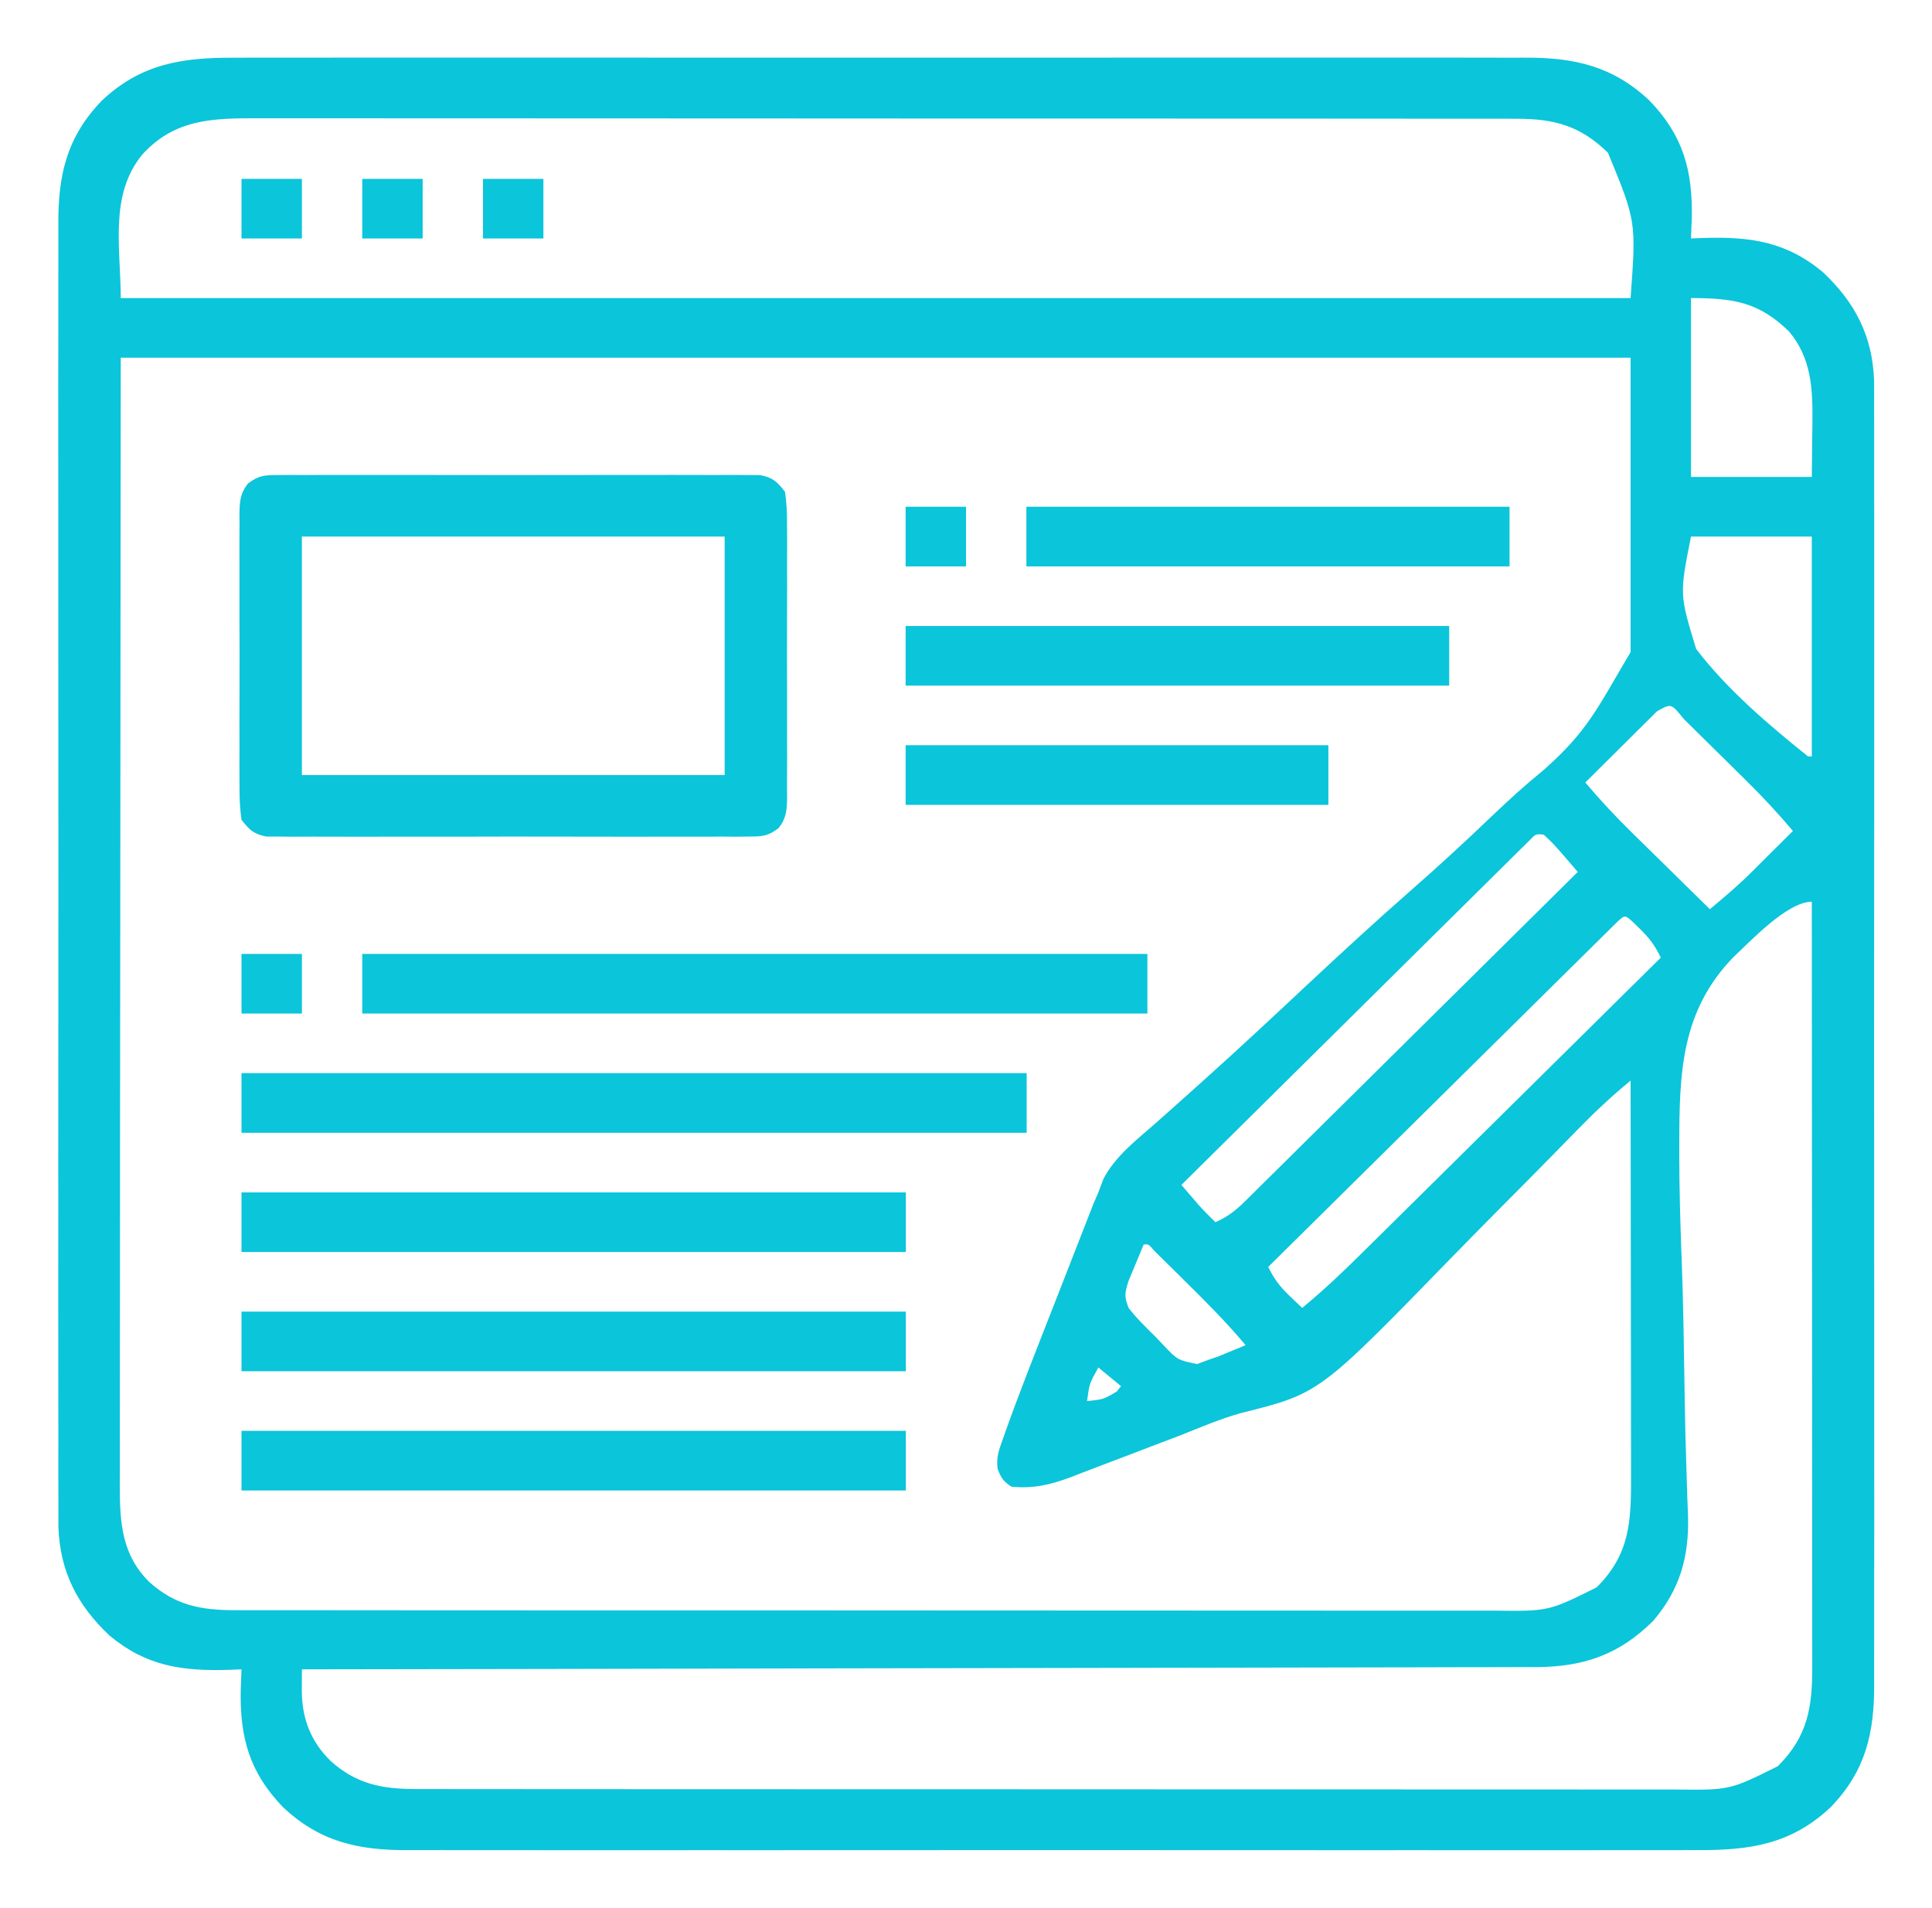 <?xml version="1.0" encoding="UTF-8"?> <svg xmlns="http://www.w3.org/2000/svg" xmlns:xlink="http://www.w3.org/1999/xlink" width="80" height="79" xml:space="preserve" overflow="hidden"><g transform="translate(-384 -495)"><path d="M0 0C0.236-0.001 0.471-0.002 0.707-0.003 1.351-0.005 1.995-0.004 2.639-0.002 3.334-0.001 4.03-0.003 4.726-0.005 6.088-0.008 7.449-0.007 8.811-0.005 9.918-0.004 11.025-0.004 12.132-0.004 12.29-0.004 12.447-0.004 12.61-0.005 12.93-0.005 13.251-0.005 13.571-0.005 16.574-0.007 19.577-0.005 22.579-0.002 25.154 0.001 27.729 0.001 30.304-0.002 33.296-0.005 36.288-0.007 39.28-0.005 39.599-0.005 39.919-0.004 40.238-0.004 40.395-0.004 40.552-0.004 40.714-0.004 41.819-0.003 42.924-0.004 44.029-0.006 45.377-0.007 46.724-0.007 48.072-0.004 48.759-0.002 49.446-0.001 50.133-0.004 50.763-0.005 51.392-0.004 52.022-0.001 52.249-0 52.476-0.001 52.703-0.002 54.737-0.015 56.317 0.345 57.816 1.776 59.201 3.227 59.583 4.681 59.545 6.638 59.536 6.92 59.525 7.202 59.513 7.485 59.683 7.477 59.852 7.47 60.027 7.463 61.93 7.406 63.397 7.608 64.903 8.878 66.226 10.14 66.928 11.52 66.997 13.364 67 13.785 67.001 14.206 66.998 14.628 66.998 14.864 66.999 15.099 67.001 15.335 67.003 15.979 67.002 16.623 67 17.266 66.999 17.962 67.001 18.658 67.002 19.354 67.005 20.716 67.004 22.077 67.003 23.439 67.001 24.546 67.001 25.653 67.002 26.76 67.002 26.918 67.002 27.075 67.002 27.238 67.002 27.558 67.002 27.879 67.003 28.199 67.004 31.202 67.002 34.205 66.999 37.207 66.996 39.782 66.997 42.357 67 44.931 67.003 47.924 67.004 50.916 67.002 53.908 67.002 54.227 67.002 54.546 67.002 54.866 67.002 55.101 67.002 55.101 67.002 55.342 67.001 56.447 67.002 57.552 67.003 58.657 67.005 60.005 67.005 61.352 67.001 62.7 67 63.387 66.999 64.074 67.001 64.761 67.003 65.391 67.002 66.02 66.999 66.65 66.998 66.877 66.998 67.104 67 67.331 67.012 69.365 66.653 70.945 65.222 72.444 63.618 73.975 61.93 74.234 59.776 74.219 59.54 74.22 59.305 74.221 59.069 74.222 58.425 74.225 57.781 74.223 57.137 74.222 56.441 74.22 55.746 74.222 55.05 74.224 53.688 74.227 52.327 74.226 50.965 74.224 49.858 74.223 48.751 74.223 47.644 74.223 47.486 74.224 47.329 74.224 47.166 74.224 46.846 74.224 46.525 74.224 46.205 74.224 43.202 74.226 40.199 74.224 37.197 74.221 34.622 74.218 32.047 74.219 29.472 74.221 26.48 74.225 23.488 74.226 20.496 74.224 20.177 74.224 19.857 74.224 19.538 74.223 19.381 74.223 19.224 74.223 19.062 74.223 17.957 74.223 16.852 74.224 15.747 74.225 14.399 74.227 13.052 74.226 11.704 74.223 11.017 74.221 10.33 74.221 9.643 74.223 9.013 74.225 8.384 74.224 7.754 74.22 7.527 74.22 7.3 74.22 7.073 74.221 5.039 74.234 3.459 73.874 1.96 72.444 0.575 70.992 0.193 69.538 0.231 67.581 0.24 67.299 0.251 67.017 0.263 66.735 0.093 66.742-0.076 66.749-0.251 66.756-2.154 66.813-3.621 66.611-5.127 65.342-6.45 64.079-7.152 62.699-7.221 60.856-7.224 60.434-7.224 60.013-7.222 59.592-7.222 59.356-7.223 59.12-7.225 58.884-7.227 58.24-7.226 57.597-7.224 56.953-7.223 56.257-7.225 55.561-7.226 54.865-7.229 53.504-7.229 52.142-7.227 50.78-7.225 49.673-7.225 48.566-7.226 47.459-7.226 47.302-7.226 47.144-7.226 46.981-7.226 46.661-7.227 46.341-7.227 46.02-7.228 43.017-7.226 40.015-7.223 37.012-7.22 34.437-7.221 31.863-7.224 29.288-7.227 26.296-7.228 23.303-7.226 20.311-7.226 19.992-7.226 19.673-7.226 19.354-7.226 19.197-7.226 19.04-7.226 18.878-7.225 17.772-7.226 16.667-7.227 15.562-7.229 14.214-7.229 12.867-7.225 11.52-7.224 10.833-7.223 10.146-7.225 9.458-7.227 8.829-7.226 8.199-7.223 7.569-7.222 7.342-7.222 7.115-7.224 6.888-7.236 4.855-6.876 3.274-5.446 1.776-3.842 0.244-2.154-0.014 0 0ZM-3.787 4.003C-5.155 5.682-4.674 7.891-4.674 9.953 15.693 9.953 36.06 9.953 57.044 9.953 57.273 6.771 57.273 6.771 56.118 3.936 55.002 2.828 53.951 2.528 52.383 2.527 52.098 2.527 52.098 2.527 51.807 2.526 51.597 2.526 51.387 2.526 51.177 2.526 50.953 2.526 50.73 2.526 50.506 2.525 49.891 2.524 49.277 2.525 48.662 2.525 47.999 2.525 47.336 2.524 46.673 2.523 45.375 2.522 44.076 2.521 42.778 2.521 41.722 2.521 40.666 2.521 39.611 2.52 36.618 2.519 33.625 2.518 30.632 2.519 30.39 2.519 30.39 2.519 30.143 2.519 29.981 2.519 29.82 2.519 29.653 2.519 27.035 2.519 24.417 2.517 21.799 2.515 19.11 2.513 16.422 2.512 13.733 2.512 12.224 2.512 10.715 2.511 9.206 2.51 7.921 2.508 6.636 2.508 5.351 2.509 4.695 2.51 4.04 2.51 3.384 2.508 2.784 2.507 2.183 2.507 1.583 2.509 1.366 2.509 1.149 2.509 0.932 2.508-0.926 2.501-2.469 2.542-3.787 4.003ZM59.513 9.953C59.513 12.397 59.513 14.841 59.513 17.36 61.142 17.36 62.772 17.36 64.451 17.36 64.457 16.777 64.463 16.195 64.47 15.595 64.473 15.414 64.475 15.233 64.478 15.047 64.486 13.671 64.429 12.441 63.525 11.342 62.293 10.119 61.246 9.953 59.513 9.953ZM-4.674 12.422C-4.681 20.337-4.687 28.251-4.694 36.406-4.697 38.906-4.699 41.407-4.702 43.983-4.703 46.221-4.703 46.221-4.704 48.46-4.704 49.458-4.705 50.456-4.707 51.455-4.709 52.606-4.71 53.757-4.71 54.908-4.709 55.497-4.71 56.086-4.711 56.675-4.713 57.306-4.712 57.937-4.712 58.568-4.712 58.751-4.713 58.935-4.714 59.123-4.709 60.655-4.637 61.996-3.496 63.129-2.444 64.078-1.417 64.285-0.013 64.286 0.272 64.286 0.272 64.286 0.563 64.287 0.773 64.287 0.983 64.287 1.193 64.287 1.416 64.287 1.64 64.287 1.864 64.287 2.479 64.289 3.093 64.289 3.707 64.288 4.37 64.288 5.033 64.289 5.696 64.29 6.995 64.291 8.294 64.291 9.592 64.292 10.648 64.292 11.703 64.292 12.759 64.293 15.752 64.294 18.745 64.295 21.738 64.294 21.98 64.294 21.98 64.294 22.227 64.294 22.389 64.294 22.55 64.294 22.716 64.294 25.335 64.294 27.953 64.296 30.571 64.298 33.259 64.3 35.948 64.301 38.636 64.301 40.146 64.301 41.655 64.302 43.164 64.303 44.449 64.305 45.734 64.305 47.019 64.304 47.675 64.303 48.33 64.303 48.986 64.305 49.586 64.306 50.187 64.306 50.787 64.305 51.004 64.304 51.221 64.305 51.438 64.305 53.691 64.332 53.691 64.332 55.656 63.34 57.006 61.98 57.068 60.633 57.062 58.786 57.062 58.52 57.062 58.52 57.062 58.248 57.062 57.662 57.06 57.076 57.059 56.489 57.059 56.083 57.059 55.676 57.059 55.269 57.058 54.308 57.057 53.348 57.055 52.387 57.054 51.293 57.053 50.199 57.052 49.105 57.05 46.855 57.048 44.605 57.044 42.356 56.268 43.003 55.554 43.681 54.855 44.41 54.636 44.636 54.418 44.862 54.2 45.088 54.028 45.266 54.028 45.266 53.853 45.447 53.109 46.216 52.358 46.979 51.609 47.744 50.955 48.412 50.303 49.081 49.656 49.756 44.317 55.313 44.317 55.313 41.147 56.116 40.295 56.351 39.486 56.704 38.668 57.035 38.335 57.164 38.001 57.292 37.668 57.42 37.162 57.614 36.656 57.809 36.151 58.006 35.65 58.202 35.149 58.395 34.646 58.587 34.496 58.646 34.346 58.706 34.191 58.767 33.333 59.091 32.658 59.258 31.74 59.174 31.403 58.957 31.315 58.811 31.172 58.443 31.102 57.956 31.23 57.643 31.392 57.177 31.425 57.08 31.459 56.982 31.494 56.882 32.082 55.213 32.73 53.565 33.368 51.915 33.563 51.413 33.757 50.91 33.95 50.406 34.137 49.92 34.325 49.434 34.513 48.948 34.581 48.769 34.65 48.59 34.721 48.406 34.819 48.153 34.819 48.153 34.919 47.895 34.976 47.749 35.032 47.602 35.09 47.451 35.156 47.297 35.221 47.143 35.288 46.985 35.356 46.801 35.424 46.618 35.495 46.428 35.977 45.487 36.837 44.825 37.615 44.132 38.146 43.658 38.672 43.179 39.199 42.7 39.311 42.598 39.423 42.497 39.539 42.392 40.995 41.072 42.421 39.72 43.848 38.368 45.232 37.059 46.622 35.76 48.047 34.495 49.183 33.486 50.293 32.455 51.382 31.395 52.054 30.744 52.736 30.118 53.457 29.522 55.282 27.898 55.66 26.98 57.044 24.612 57.044 20.589 57.044 16.567 57.044 12.422 36.677 12.422 16.31 12.422-4.674 12.422ZM59.513 19.828C59.043 22.225 59.043 22.225 59.724 24.484 60.996 26.165 62.665 27.608 64.296 28.932 64.347 28.932 64.398 28.932 64.451 28.932 64.451 25.928 64.451 22.924 64.451 19.828 62.821 19.828 61.192 19.828 59.513 19.828ZM58.118 27.069C57.983 27.205 57.848 27.341 57.709 27.481 57.637 27.552 57.566 27.624 57.492 27.698 57.262 27.929 57.033 28.161 56.803 28.392 56.648 28.548 56.492 28.704 56.337 28.86 55.955 29.244 55.574 29.628 55.193 30.012 55.804 30.745 56.442 31.437 57.12 32.109 57.211 32.2 57.303 32.291 57.396 32.384 57.684 32.671 57.971 32.957 58.259 33.242 58.456 33.438 58.652 33.634 58.849 33.83 59.327 34.306 59.806 34.782 60.285 35.258 60.866 34.767 61.44 34.276 61.976 33.736 62.077 33.634 62.178 33.533 62.282 33.428 62.384 33.325 62.485 33.223 62.589 33.117 62.695 33.011 62.8 32.905 62.909 32.795 63.166 32.537 63.423 32.277 63.679 32.018 63.068 31.287 62.432 30.593 61.757 29.921 61.666 29.83 61.575 29.739 61.482 29.645 61.292 29.456 61.102 29.266 60.912 29.076 60.62 28.785 60.328 28.492 60.036 28.2 59.852 28.015 59.666 27.83 59.481 27.645 59.394 27.557 59.306 27.47 59.216 27.379 58.701 26.73 58.701 26.73 58.118 27.069ZM52.922 32.399C52.816 32.506 52.709 32.612 52.599 32.723 52.477 32.845 52.354 32.967 52.228 33.093 52.094 33.228 51.959 33.364 51.82 33.504 51.679 33.645 51.537 33.786 51.392 33.932 51.003 34.321 50.615 34.711 50.227 35.101 49.822 35.508 49.416 35.914 49.01 36.32 48.241 37.09 47.473 37.861 46.705 38.632 45.831 39.509 44.956 40.386 44.081 41.263 42.281 43.066 40.481 44.871 38.683 46.676 38.827 46.846 38.972 47.017 39.117 47.187 39.197 47.282 39.278 47.377 39.361 47.475 39.589 47.734 39.825 47.978 40.072 48.219 40.578 47.997 40.913 47.725 41.302 47.334 41.422 47.215 41.542 47.095 41.666 46.971 41.797 46.84 41.927 46.708 42.062 46.572 42.2 46.434 42.339 46.295 42.482 46.153 42.861 45.773 43.239 45.393 43.618 45.013 44.014 44.615 44.41 44.218 44.806 43.822 45.557 43.07 46.306 42.318 47.056 41.566 47.909 40.709 48.763 39.853 49.617 38.998 51.374 37.238 53.129 35.477 54.884 33.715 54.74 33.544 54.595 33.374 54.45 33.204 54.37 33.109 54.289 33.014 54.206 32.916 53.866 32.529 53.866 32.529 53.495 32.172 53.168 32.139 53.168 32.139 52.922 32.399ZM61.24 37.251C59.098 39.49 59.037 42.072 59.034 45.001 59.034 45.121 59.033 45.241 59.033 45.365 59.035 46.87 59.078 48.373 59.135 49.877 59.197 51.549 59.22 53.222 59.246 54.895 59.25 55.144 59.254 55.392 59.258 55.641 59.26 55.762 59.262 55.884 59.264 56.009 59.276 56.723 59.294 57.437 59.318 58.151 59.333 58.595 59.345 59.039 59.357 59.483 59.367 59.783 59.379 60.083 59.392 60.383 59.436 62.062 59.069 63.417 57.977 64.718 56.585 66.126 55.138 66.629 53.19 66.644 52.892 66.643 52.892 66.643 52.589 66.642 52.373 66.643 52.157 66.644 51.942 66.645 51.352 66.648 50.762 66.648 50.173 66.647 49.535 66.647 48.898 66.65 48.261 66.652 47.159 66.655 46.056 66.657 44.953 66.658 43.359 66.659 41.764 66.662 40.17 66.667 37.583 66.673 34.996 66.678 32.409 66.681 29.897 66.684 27.384 66.689 24.871 66.694 24.716 66.695 24.562 66.695 24.402 66.695 23.625 66.697 22.847 66.698 22.07 66.7 15.624 66.715 9.178 66.726 2.732 66.735 2.731 66.93 2.73 67.126 2.729 67.327 2.728 67.437 2.728 67.547 2.727 67.661 2.744 68.796 3.098 69.728 3.911 70.535 4.963 71.484 5.99 71.691 7.393 71.692 7.678 71.693 7.678 71.693 7.969 71.693 8.179 71.693 8.389 71.693 8.599 71.693 8.823 71.693 9.046 71.693 9.27 71.694 9.885 71.695 10.499 71.695 11.114 71.695 11.777 71.695 12.44 71.695 13.103 71.696 14.401 71.697 15.7 71.698 16.998 71.698 18.054 71.698 19.11 71.698 20.165 71.699 23.158 71.7 26.151 71.701 29.144 71.701 29.386 71.701 29.386 71.701 29.633 71.701 29.795 71.701 29.956 71.701 30.123 71.701 32.741 71.701 35.359 71.702 37.977 71.704 40.666 71.707 43.354 71.708 46.042 71.707 47.552 71.707 49.061 71.708 50.57 71.71 51.855 71.711 53.141 71.711 54.425 71.71 55.081 71.71 55.736 71.71 56.392 71.711 56.992 71.712 57.593 71.712 58.193 71.711 58.41 71.71 58.627 71.711 58.844 71.712 61.097 71.738 61.097 71.738 63.062 70.746 64.29 69.509 64.475 68.298 64.469 66.604 64.469 66.469 64.469 66.333 64.469 66.193 64.47 65.74 64.469 65.286 64.468 64.833 64.468 64.507 64.468 64.182 64.468 63.856 64.468 62.974 64.467 62.09 64.466 61.208 64.465 60.285 64.465 59.362 64.465 58.439 64.465 56.691 64.463 54.944 64.462 53.196 64.46 51.206 64.459 49.217 64.458 47.227 64.457 43.135 64.454 39.042 64.451 34.95 63.444 34.95 61.92 36.608 61.24 37.251ZM56.49 35.793C56.383 35.9 56.276 36.007 56.166 36.117 56.044 36.239 55.922 36.361 55.796 36.487 55.661 36.623 55.526 36.758 55.387 36.898 55.245 37.04 55.104 37.181 54.958 37.327 54.569 37.716 54.18 38.106 53.791 38.495 53.386 38.902 52.979 39.309 52.573 39.715 51.803 40.485 51.034 41.256 50.265 42.026 49.389 42.904 48.513 43.78 47.638 44.657 45.835 46.461 44.033 48.266 42.232 50.071 42.465 50.561 42.707 50.888 43.1 51.266 43.197 51.361 43.295 51.456 43.395 51.553 43.469 51.624 43.544 51.695 43.62 51.768 44.482 51.05 45.279 50.285 46.069 49.491 46.202 49.358 46.335 49.225 46.471 49.089 46.832 48.728 47.192 48.367 47.552 48.006 47.929 47.628 48.307 47.25 48.685 46.872 49.399 46.158 50.112 45.443 50.826 44.728 51.639 43.913 52.452 43.099 53.265 42.285 54.937 40.612 56.608 38.938 58.279 37.264 58.047 36.777 57.807 36.446 57.42 36.068 57.277 35.926 57.277 35.926 57.13 35.781 56.809 35.491 56.809 35.491 56.49 35.793ZM37.14 49.145C37.006 49.465 36.875 49.787 36.745 50.109 36.671 50.288 36.598 50.467 36.522 50.652 36.364 51.164 36.343 51.288 36.523 51.768 36.853 52.205 37.246 52.584 37.632 52.973 37.785 53.137 37.785 53.137 37.941 53.303 38.525 53.926 38.525 53.926 39.324 54.094 39.469 54.039 39.614 53.985 39.763 53.928 39.904 53.879 40.045 53.829 40.191 53.778 40.324 53.722 40.456 53.667 40.592 53.61 40.727 53.554 40.862 53.498 41.001 53.44 41.152 53.376 41.152 53.376 41.306 53.311 40.519 52.36 39.663 51.491 38.789 50.62 38.647 50.478 38.506 50.336 38.36 50.189 38.225 50.055 38.09 49.92 37.952 49.782 37.768 49.598 37.768 49.598 37.58 49.411 37.341 49.127 37.341 49.127 37.14 49.145ZM35.288 54.237C34.924 54.895 34.924 54.895 34.826 55.625 35.486 55.561 35.486 55.561 36.041 55.23 36.098 55.157 36.155 55.084 36.214 55.008 35.909 54.754 35.603 54.499 35.288 54.237Z" fill="#0BC5DA" transform="matrix(1.013 0 0 1 393.734 497.39)"></path><path d="M0 0C0.177-0.002 0.353-0.003 0.535-0.005 0.824-0.003 0.824-0.003 1.12-0.001 1.326-0.002 1.532-0.003 1.737-0.005 2.296-0.008 2.854-0.006 3.413-0.005 3.997-0.003 4.582-0.004 5.167-0.005 6.148-0.007 7.13-0.005 8.111-0.002 9.246 0.001 10.381 0 11.516-0.003 12.49-0.006 13.465-0.006 14.439-0.005 15.021-0.004 15.603-0.004 16.185-0.006 16.732-0.008 17.279-0.006 17.826-0.003 18.123-0.002 18.419-0.003 18.716-0.005 18.981-0.003 18.981-0.003 19.251 0 19.404 0 19.558 0 19.716 0.001 20.235 0.101 20.418 0.279 20.735 0.696 20.796 1.15 20.819 1.548 20.815 2.002 20.816 2.134 20.817 2.265 20.818 2.401 20.821 2.835 20.819 3.27 20.817 3.704 20.817 4.006 20.818 4.308 20.819 4.611 20.82 5.244 20.818 5.876 20.815 6.509 20.812 7.321 20.814 8.132 20.818 8.944 20.82 9.568 20.819 10.191 20.817 10.815 20.817 11.114 20.818 11.414 20.819 11.713 20.82 12.131 20.818 12.549 20.815 12.967 20.816 13.091 20.817 13.214 20.819 13.342 20.811 13.861 20.795 14.194 20.476 14.614 20.032 14.957 19.807 14.968 19.251 14.969 19.075 14.971 18.898 14.973 18.716 14.975 18.523 14.973 18.33 14.972 18.131 14.971 17.925 14.972 17.72 14.973 17.514 14.974 16.955 14.977 16.397 14.976 15.838 14.974 15.254 14.972 14.669 14.974 14.084 14.975 13.103 14.976 12.121 14.974 11.139 14.971 10.005 14.968 8.87 14.969 7.735 14.973 6.761 14.975 5.786 14.976 4.812 14.974 4.23 14.973 3.648 14.973 3.066 14.975 2.519 14.977 1.972 14.976 1.425 14.972 1.128 14.971 0.831 14.973 0.535 14.975 0.27 14.972 0.27 14.972 0 14.969-0.153 14.969-0.307 14.969-0.465 14.969-0.984 14.868-1.167 14.69-1.484 14.274-1.545 13.819-1.568 13.422-1.564 12.967-1.565 12.835-1.566 12.704-1.567 12.568-1.57 12.134-1.568 11.7-1.566 11.265-1.566 10.963-1.567 10.661-1.568 10.359-1.569 9.726-1.567 9.093-1.564 8.46-1.561 7.648-1.563 6.837-1.567 6.025-1.569 5.402-1.568 4.778-1.567 4.154-1.566 3.855-1.567 3.556-1.568 3.257-1.57 2.838-1.567 2.42-1.564 2.002-1.565 1.878-1.566 1.755-1.568 1.627-1.56 1.108-1.544 0.775-1.225 0.355-0.781 0.012-0.556 0.001 0 0ZM0.985 2.547C0.985 5.806 0.985 9.065 0.985 12.422 6.688 12.422 12.39 12.422 18.266 12.422 18.266 9.163 18.266 5.905 18.266 2.547 12.563 2.547 6.86 2.547 0.985 2.547Z" fill="#0BC5DA" transform="matrix(1.013 0 0 1 395.503 514.672)"></path><path d="M0 0C10.591 0 21.182 0 32.094 0 32.094 0.815 32.094 1.629 32.094 2.469 21.503 2.469 10.912 2.469 0 2.469 0 1.654 0 0.839 0 0Z" fill="#0BC5DA" transform="matrix(1.013 0 0 1 394 539.438)"></path><path d="M0 0C10.591 0 21.182 0 32.094 0 32.094 0.815 32.094 1.629 32.094 2.469 21.503 2.469 10.912 2.469 0 2.469 0 1.654 0 0.839 0 0Z" fill="#0BC5DA" transform="matrix(1.013 0 0 1 399 534.5)"></path><path d="M0 0C8.962 0 17.923 0 27.156 0 27.156 0.815 27.156 1.629 27.156 2.469 18.195 2.469 9.233 2.469 0 2.469 0 1.654 0 0.839 0 0Z" fill="#0BC5DA" transform="matrix(1.013 0 0 1 394 554.25)"></path><path d="M0 0C8.962 0 17.923 0 27.156 0 27.156 0.815 27.156 1.629 27.156 2.469 18.195 2.469 9.233 2.469 0 2.469 0 1.654 0 0.839 0 0Z" fill="#0BC5DA" transform="matrix(1.013 0 0 1 394 549.312)"></path><path d="M0 0C8.962 0 17.923 0 27.156 0 27.156 0.815 27.156 1.629 27.156 2.469 18.195 2.469 9.233 2.469 0 2.469 0 1.654 0 0.839 0 0Z" fill="#0BC5DA" transform="matrix(1.013 0 0 1 394 544.375)"></path><path d="M0 0C7.332 0 14.664 0 22.219 0 22.219 0.815 22.219 1.629 22.219 2.469 14.887 2.469 7.554 2.469 0 2.469 0 1.654 0 0.839 0 0Z" fill="#0BC5DA" transform="matrix(1.013 0 0 1 421.5 520.922)"></path><path d="M0 0C6.518 0 13.035 0 19.75 0 19.75 0.815 19.75 1.629 19.75 2.469 13.232 2.469 6.715 2.469 0 2.469 0 1.654 0 0.839 0 0Z" fill="#0BC5DA" transform="matrix(1.013 0 0 1 426.5 515.984)"></path><path d="M0 0C5.703 0 11.406 0 17.281 0 17.281 0.815 17.281 1.629 17.281 2.469 11.578 2.469 5.876 2.469 0 2.469 0 1.654 0 0.839 0 0Z" fill="#0BC5DA" transform="matrix(1.013 0 0 1 421.5 525.859)"></path><path d="M0 0C0.815 0 1.629 0 2.469 0 2.469 0.815 2.469 1.629 2.469 2.469 1.654 2.469 0.839 2.469 0 2.469 0 1.654 0 0.839 0 0Z" fill="#0BC5DA" transform="matrix(1.013 0 0 1 394 534.5)"></path><path d="M0 0C0.815 0 1.629 0 2.469 0 2.469 0.815 2.469 1.629 2.469 2.469 1.654 2.469 0.839 2.469 0 2.469 0 1.654 0 0.839 0 0Z" fill="#0BC5DA" transform="matrix(1.013 0 0 1 421.5 515.984)"></path><path d="M0 0C0.815 0 1.629 0 2.469 0 2.469 0.815 2.469 1.629 2.469 2.469 1.654 2.469 0.839 2.469 0 2.469 0 1.654 0 0.839 0 0Z" fill="#0BC5DA" transform="matrix(1.013 0 0 1 404 502.406)"></path><path d="M0 0C0.815 0 1.629 0 2.469 0 2.469 0.815 2.469 1.629 2.469 2.469 1.654 2.469 0.839 2.469 0 2.469 0 1.654 0 0.839 0 0Z" fill="#0BC5DA" transform="matrix(1.013 0 0 1 399 502.406)"></path><path d="M0 0C0.815 0 1.629 0 2.469 0 2.469 0.815 2.469 1.629 2.469 2.469 1.654 2.469 0.839 2.469 0 2.469 0 1.654 0 0.839 0 0Z" fill="#0BC5DA" transform="matrix(1.013 0 0 1 394 502.406)"></path></g></svg> 